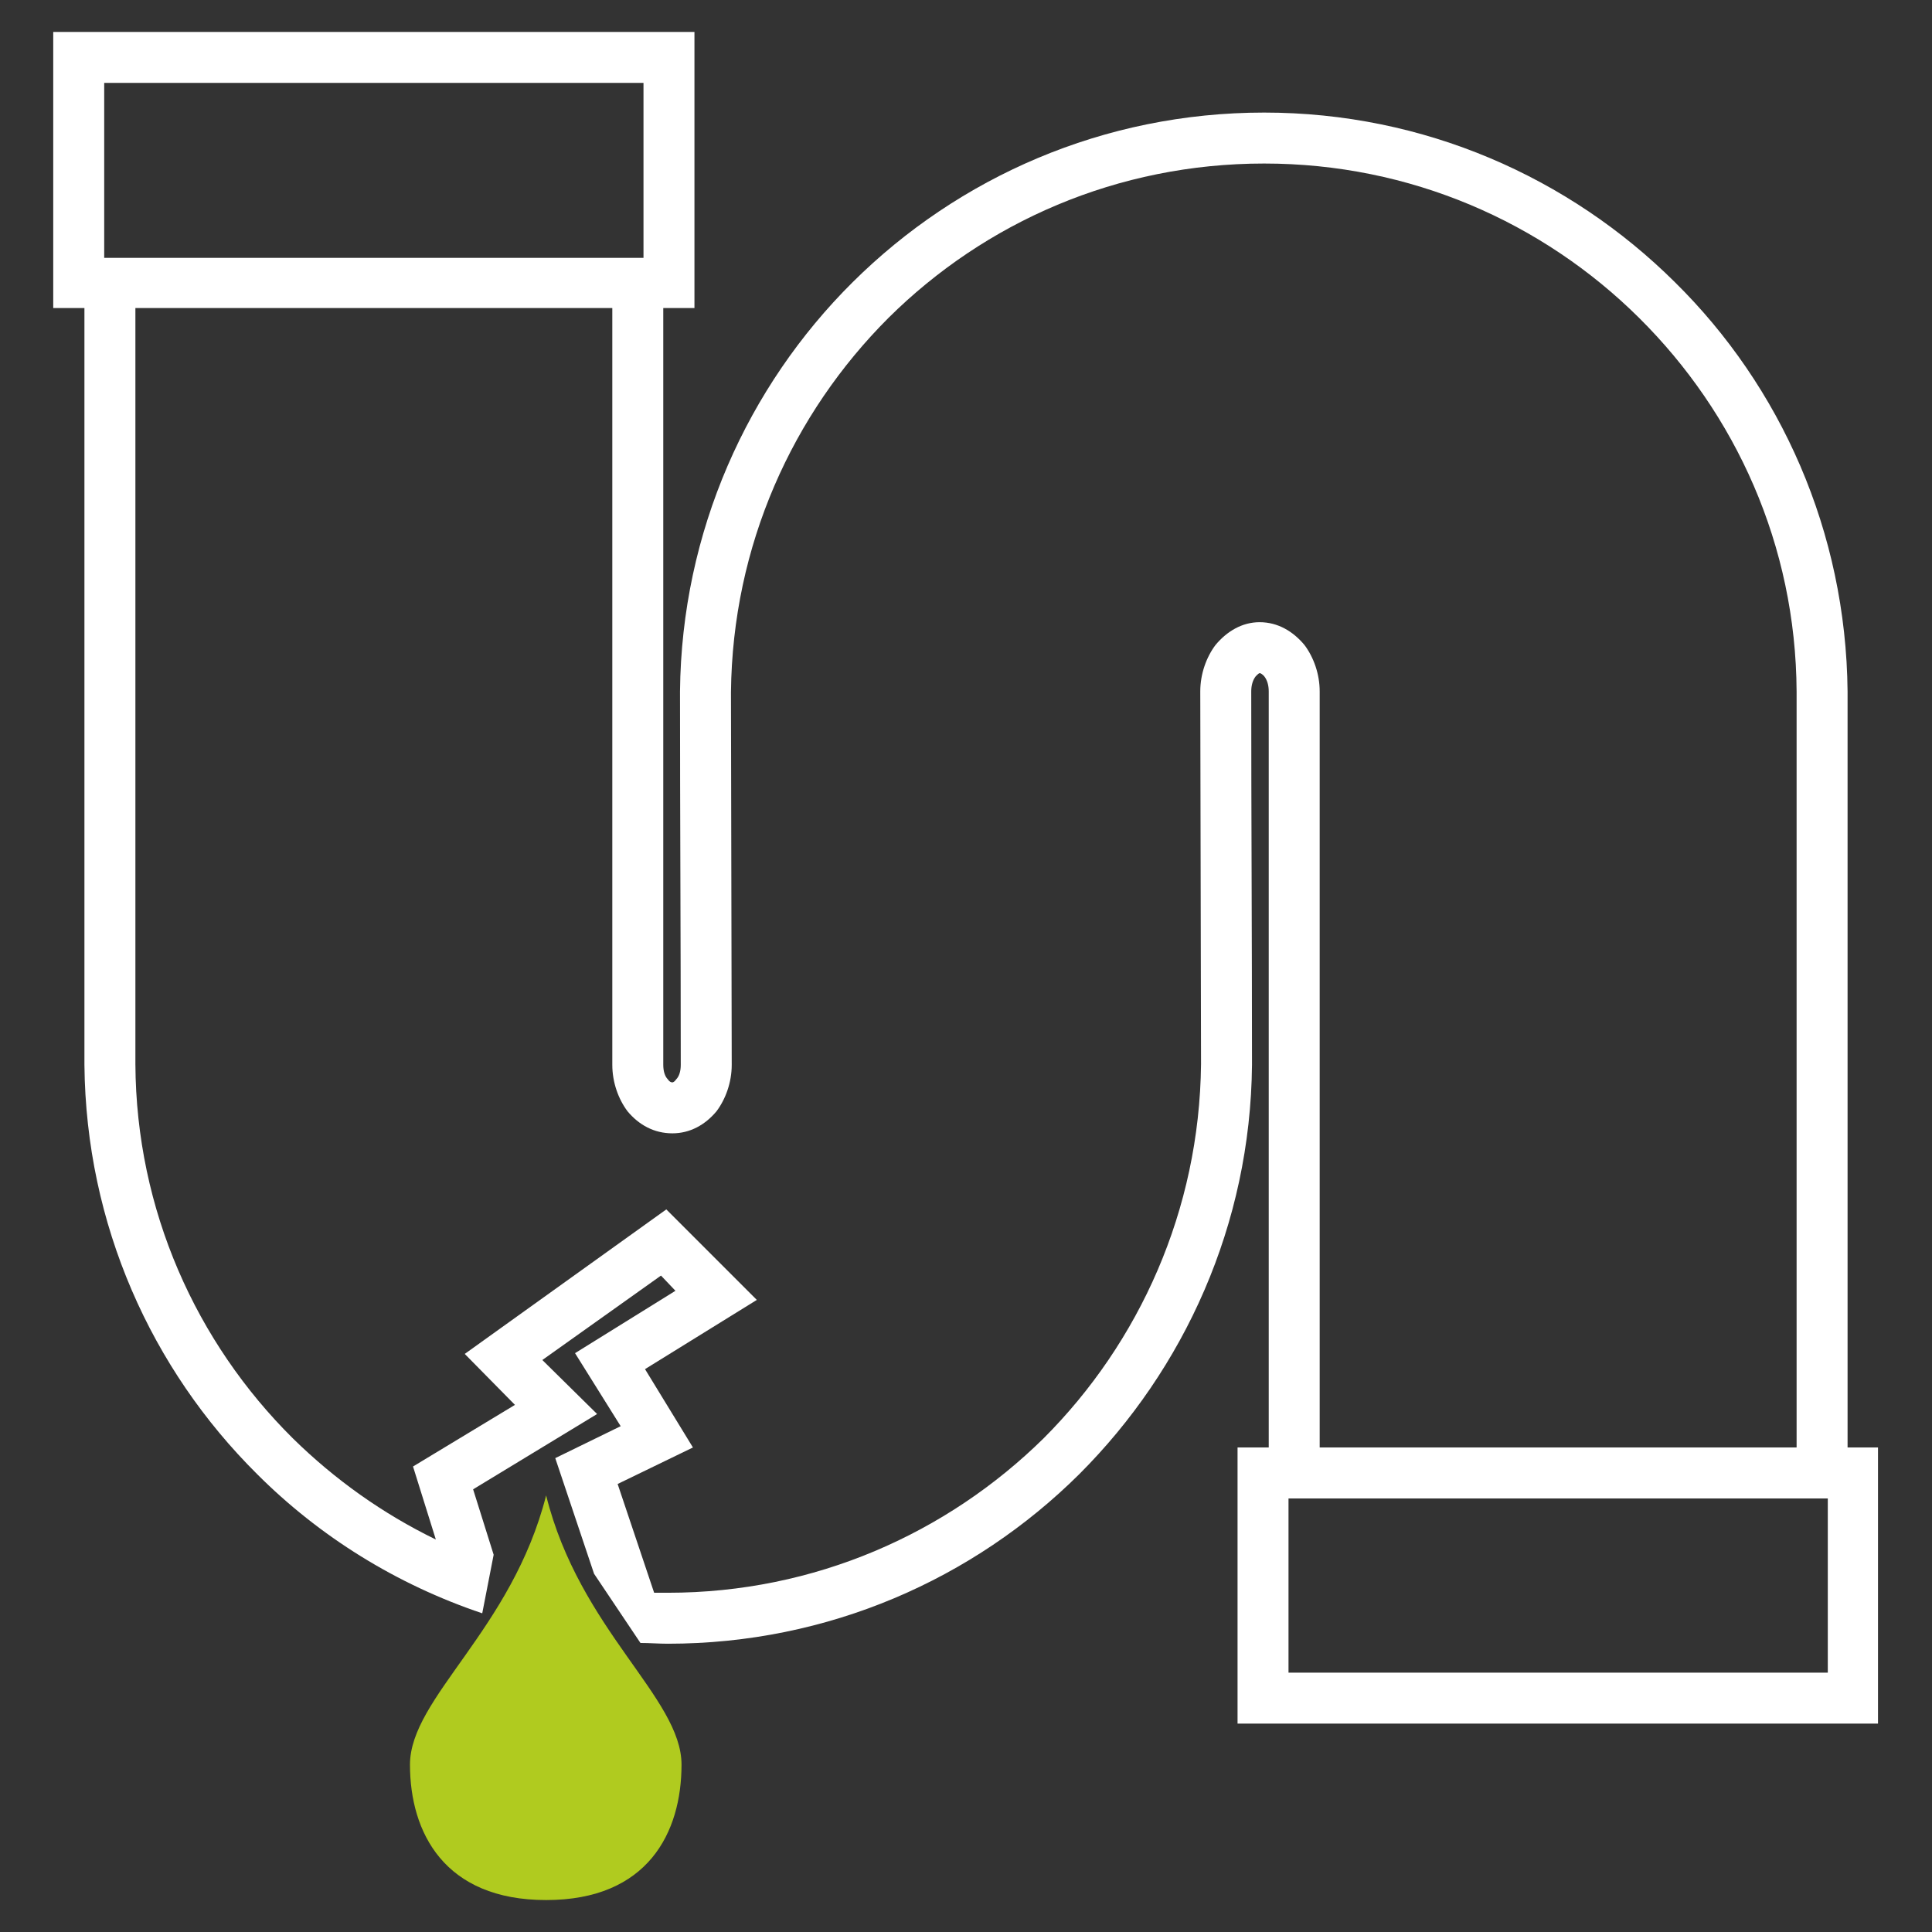 <?xml version="1.0" encoding="UTF-8"?>
<!DOCTYPE svg PUBLIC "-//W3C//DTD SVG 1.1//EN" "http://www.w3.org/Graphics/SVG/1.1/DTD/svg11.dtd">
<!-- Creator: CorelDRAW X8 -->
<svg xmlns="http://www.w3.org/2000/svg" xml:space="preserve" width="25.4mm" height="25.4mm" version="1.1" shape-rendering="geometricPrecision" text-rendering="geometricPrecision" image-rendering="optimizeQuality" fill-rule="evenodd" clip-rule="evenodd"
viewBox="0 0 2540 2540"
 xmlns:xlink="http://www.w3.org/1999/xlink">
 <rect x="0" y="0" width="2540" height="2540" fill="#333333" stroke="none"/>
 <g id="Ebene_x0020_1">
  <path fill="white" fill-rule="nonzero" d="M878 2094c193,0 367,-78 494,-203 126,-126 205,-300 207,-492l-1 -490 0 0c0,-23 8,-45 20,-61 15,-18 35,-30 58,-30 24,0 44,12 59,30 12,16 20,38 20,61l0 0 0 2 0 0 0 992 627 0 0 -994 0 0c-1,-192 -80,-365 -207,-491 -127,-126 -301,-203 -493,-203 -193,0 -367,77 -494,203 -126,126 -205,299 -207,492l1 489 0 1c0,23 -8,45 -20,61 -15,18 -35,29 -58,29 -24,0 -44,-11 -59,-29 -12,-16 -20,-38 -20,-61l0 -1 0 -1 0 0 0 -993 -627 0 0 994 0 0c1,192 80,366 207,492 55,54 118,99 188,133l-30 -96 134 -81 -66 -67 265 -190 119 119 -147 91 63 103 -99 48 48 143c6,0 12,0 18,0zm-244 27c-113,-38 -214,-101 -296,-183 -139,-138 -225,-328 -227,-538l0 -1 0 -994 -41 0 0 -363 34 0 809 0 0 363 -41 0 0 993 0 0 0 2 0 0c0,8 2,15 6,19 2,3 4,4 6,4 1,0 3,-1 5,-4 4,-4 6,-11 6,-19l0 0c0,-164 -1,-327 -1,-491 2,-210 89,-401 227,-538 139,-138 330,-223 541,-223 210,0 401,85 540,223 139,137 225,328 227,538l0 0 0 994 40 0 0 363 -842 0 0 -363 34 0 7 0 0 -992 0 -1 0 -1 0 0c0,-8 -2,-15 -6,-20 -2,-2 -4,-4 -6,-4 -1,0 -3,2 -5,4 -4,5 -6,12 -6,20l0 0c0,164 1,327 1,491 -2,210 -89,400 -227,538 -139,138 -330,223 -541,223 -12,0 -24,-1 -36,-1l-61 -91 -51 -152 86 -42 -60 -96 132 -82 -19 -20 -156 111 72 71 -163 99 27 86 -15 77zm-497 -1782l709 0 0 -230 -709 0 0 230zm2266 1631l-709 0 0 229 709 0 0 -229z"/>
  <path fill="#B0CB1F" fill-rule="nonzero" d="M718 1966c44,177 178,266 178,354 0,89 -44,178 -178,178 -134,0 -179,-89 -179,-178 0,-88 134,-177 179,-354z"/>
 </g>
</svg>
